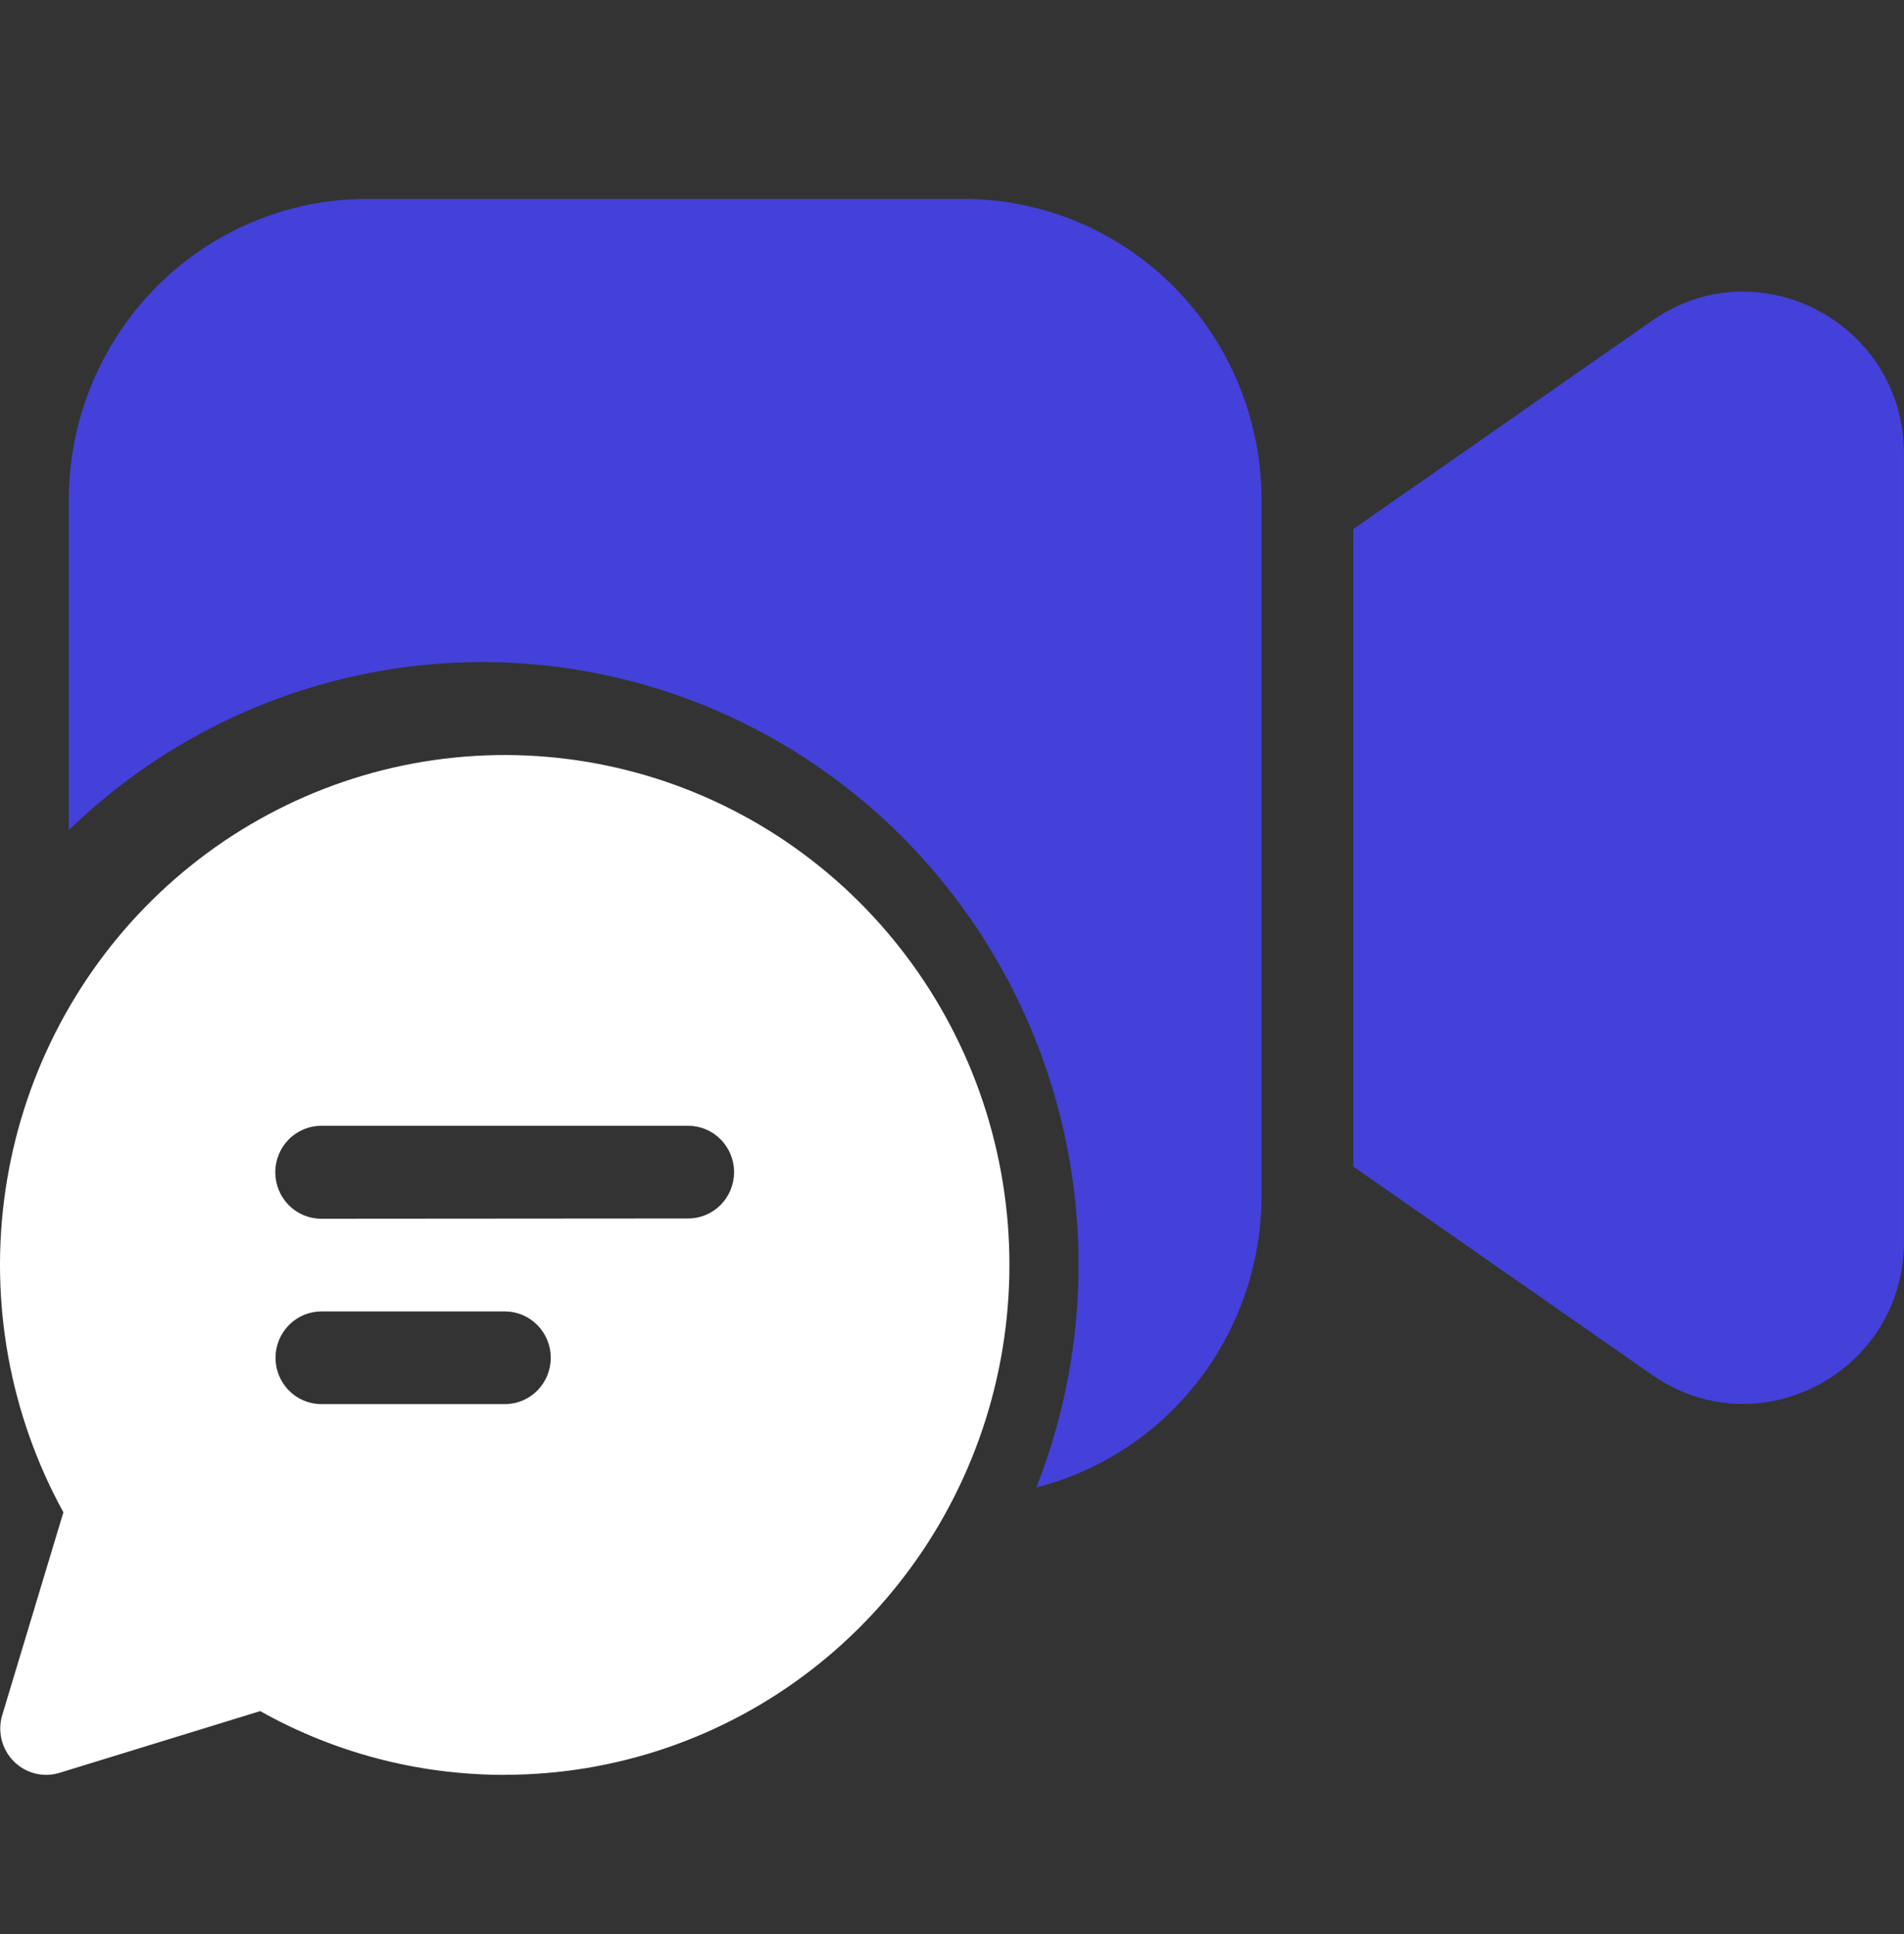 <svg width="64" height="65" viewBox="0 0 64 65" fill="none" xmlns="http://www.w3.org/2000/svg">
<rect x="0" y="0" width="64" height="65" fill="#333333" stroke="none"/>
<path d="M2.312 16.809C2.312 14.124 3.369 11.549 5.248 9.65C7.128 7.752 9.677 6.685 12.336 6.685H32.382C33.698 6.685 35.002 6.947 36.218 7.456C37.434 7.964 38.539 8.71 39.469 9.65C40.4 10.59 41.138 11.707 41.642 12.935C42.146 14.163 42.405 15.479 42.405 16.809V40.172C42.406 42.426 41.661 44.617 40.289 46.395C38.918 48.174 36.998 49.439 34.834 49.991C36.527 45.692 36.713 40.938 35.359 36.518C34.005 32.098 31.194 28.28 27.393 25.698C23.592 23.116 19.031 21.927 14.468 22.328C9.905 22.729 5.615 24.696 2.312 27.902V16.809ZM55.534 46.209L45.489 39.206V17.781L55.534 10.775C59.114 8.277 63.999 10.869 63.999 15.261V41.723C63.999 46.116 59.114 48.707 55.534 46.209Z" fill="#4341D9"/>
<path d="M16.968 59.648C20.69 59.647 24.309 58.41 27.266 56.127C30.224 53.844 32.356 50.642 33.334 47.015C34.312 43.388 34.083 39.536 32.68 36.053C31.277 32.571 28.779 29.651 25.572 27.744C22.364 25.837 18.624 25.048 14.929 25.499C11.234 25.951 7.788 27.617 5.123 30.241C2.457 32.866 0.721 36.303 0.18 40.022C-0.361 43.742 0.325 47.538 2.131 50.826L0.077 57.635C-0.005 57.906 -0.013 58.193 0.054 58.468C0.122 58.742 0.262 58.993 0.46 59.193C0.657 59.393 0.905 59.535 1.177 59.603C1.448 59.672 1.733 59.665 2.001 59.582L8.746 57.507C11.182 58.875 13.989 59.651 16.971 59.651M10.803 40.96C10.6 40.961 10.399 40.921 10.211 40.843C10.023 40.764 9.852 40.65 9.708 40.505C9.565 40.36 9.45 40.188 9.372 39.999C9.294 39.809 9.254 39.606 9.253 39.401C9.253 39.196 9.292 38.993 9.37 38.803C9.447 38.613 9.561 38.441 9.704 38.295C9.847 38.15 10.018 38.035 10.205 37.956C10.393 37.877 10.594 37.836 10.797 37.836H23.133C23.542 37.836 23.934 38 24.223 38.292C24.512 38.584 24.675 38.98 24.675 39.393C24.675 39.806 24.512 40.203 24.223 40.495C23.934 40.787 23.542 40.951 23.133 40.951L10.803 40.96ZM16.971 47.19H10.803C10.394 47.19 10.002 47.026 9.713 46.734C9.423 46.442 9.261 46.046 9.261 45.633C9.261 45.22 9.423 44.824 9.713 44.532C10.002 44.239 10.394 44.075 10.803 44.075H16.971C17.38 44.075 17.772 44.239 18.061 44.532C18.351 44.824 18.513 45.22 18.513 45.633C18.513 46.046 18.351 46.442 18.061 46.734C17.772 47.026 17.38 47.19 16.971 47.19Z" fill="white"/>
</svg>
